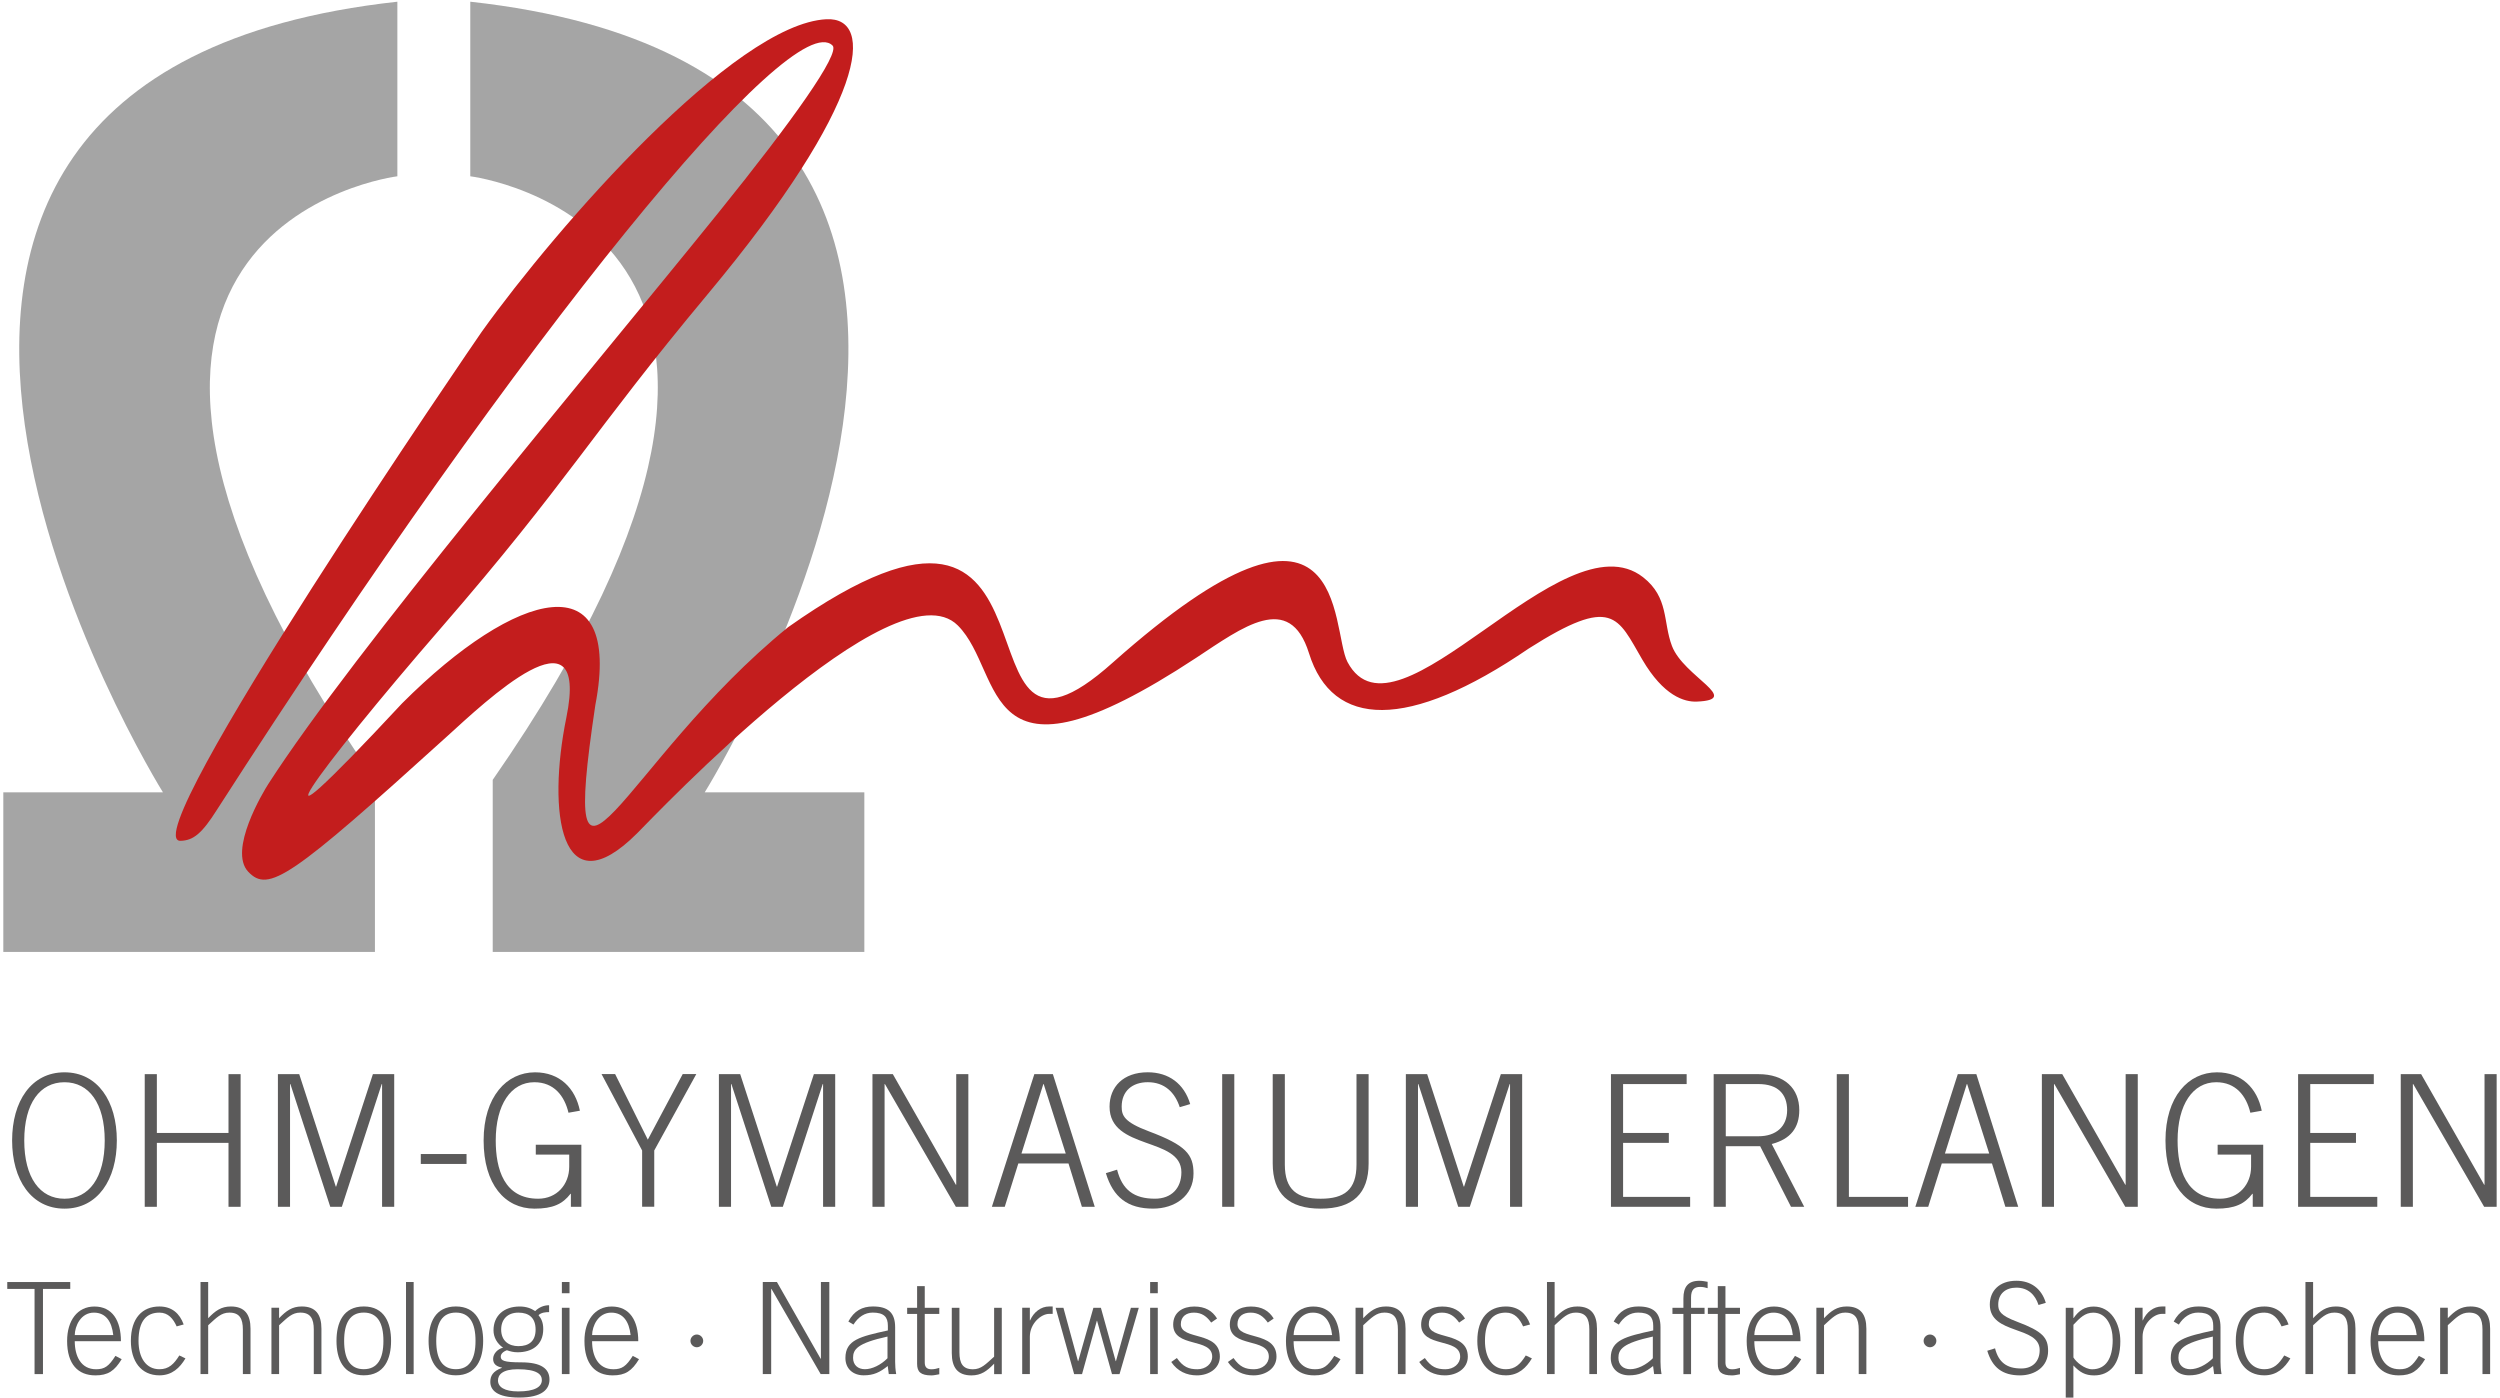 <?xml version="1.0" encoding="UTF-8"?>
<!DOCTYPE svg  PUBLIC '-//W3C//DTD SVG 1.1//EN'  'http://www.w3.org/Graphics/SVG/1.1/DTD/svg11.dtd'>
<svg width="245px" height="137px" enable-background="new -0.324 -0.167 245 137" version="1.1" viewBox="-0.324 -0.167 245 137" xml:space="preserve" xmlns="http://www.w3.org/2000/svg">
<path d="m45.763 0v17.109s39.842 4.888 2.2 59.15v16.864h36.419v-15.642h-15.643s43.751-70.149-22.976-77.481z" fill="#A5A5A5"/>
<path d="m38.618 0v17.109s-39.842 4.888-2.199 59.15v16.864h-36.419v-15.642h15.644s-43.752-70.149 22.974-77.481z" fill="#A5A5A5"/>
<path d="m20.964 79.148c30.277-47.102 56.363-78.786 60.304-74.85 0.771 0.772-3.923 7.377-11.132 16.311-13.152 16.297-35.698 42.913-44.152 56.034-0.508 0.788-3.96 6.524-1.98 8.622 1.986 2.103 4.15 0.628 19.479-13.263 3.706-3.36 14.013-13.203 11.698-1.857-1.896 9.297-0.59 18.872 6.934 11.35 1.789-1.789 25.23-26.564 31.43-20.365 4.691 4.69 1.818 17.346 23.363 3.166 4.521-2.976 9.148-6.539 11.049-0.447 2.293 7.35 9.674 7.643 21.54-0.463 8.276-5.261 8.687-3.08 11.127 1.091 2.084 3.563 4.118 4.162 5.334 4.113 4.516-0.183-1.281-2.427-2.43-5.453-0.891-2.348-0.29-4.747-2.829-6.735-7.88-6.168-24.176 17.313-28.967 8.312-1.692-3.179 0.258-20.616-22.989 0.039-16.813 15.052-2.256-24.365-31.837-3.451-16.283 13.248-22.537 32.011-18.888 7.634 2.722-14.188-7.76-11.352-18.937-0.175-16.236 17.448-8.445 6.741 3.854-7.435 12.329-14.207 14.681-18.98 26.113-32.684 15.681-18.798 16.414-27.163 11.615-26.924-9.003 0.448-26.371 20.288-33.766 30.614-0.296 0.414-34.31 50.02-29.533 49.902 1.258-0.031 2.096-0.7 3.6-3.086z" fill="#C31D1D"/>
	<g fill="#5B5A5A">
		<path d="m11.126 111.6c0 3.835-1.872 6.68-5.131 6.68-3.26 0-5.132-2.845-5.132-6.68s1.872-6.68 5.132-6.68c3.259 0 5.131 2.845 5.131 6.68zm-1.187 0c0-3.655-1.549-5.708-3.943-5.708s-3.943 2.053-3.943 5.708 1.549 5.708 3.943 5.708 3.943-2.053 3.943-5.708z"/>
		<path d="m13.86 105.1h1.188v5.762h7.021v-5.762h1.188v13h-1.187v-6.266h-7.021v6.266h-1.189v-13z"/>
		<path d="m26.911 118.1v-13h2.089l3.583 11.02h0.035l3.602-11.02h2.089v13h-1.189v-12.028h-0.036l-3.907 12.028h-1.135l-3.907-12.028h-0.035v12.028h-1.189z"/>
		<path d="m40.914 113.9v-0.972h4.483v0.972h-4.483z"/>
		<path d="m55.388 108.88c-0.396-1.657-1.422-2.989-3.349-2.989-2.287 0-3.781 2.196-3.781 5.708 0 2.791 0.811 5.708 4.159 5.708 1.837 0 3.043-1.404 3.043-3.133v-1.188h-3.277v-0.972h4.466v6.086h-1.026v-1.278h-0.036c-0.774 1.008-1.729 1.458-3.529 1.458-2.898 0-4.987-2.377-4.987-6.68s2.251-6.68 5.041-6.68c2.413 0 3.943 1.549 4.394 3.763l-1.118 0.197z"/>
		<path d="m62.604 112.58l-3.979-7.49h1.332l3.205 6.428 3.421-6.428h1.332l-4.123 7.49v5.51h-1.188v-5.51z"/>
		<path d="m70.128 118.1v-13h2.088l3.584 11.02h0.035l3.602-11.02h2.089v13h-1.188v-12.028h-0.036l-3.907 12.028h-1.135l-3.906-12.028h-0.036v12.028h-1.19z"/>
		<path d="m85.176 105.1h1.998l6.176 10.839h0.036v-10.839h1.188v13h-1.224l-6.95-12.028h-0.035v12.028h-1.188v-13z"/>
		<path d="m101.04 105.1h1.818l4.105 13h-1.261l-1.314-4.25h-4.915l-1.332 4.25h-1.261l4.16-13zm3.079 7.779l-2.161-6.806h-0.036l-2.143 6.806h4.34z"/>
		<path d="m109.15 114.46c0.504 1.98 1.656 2.845 3.709 2.845 1.62 0 2.593-1.026 2.593-2.593 0-3.493-7.04-2.125-7.04-6.428 0-1.927 1.332-3.367 3.745-3.367 2.053 0 3.564 1.117 4.159 3.115l-1.026 0.306c-0.469-1.44-1.477-2.449-3.133-2.449-1.513 0-2.557 0.864-2.557 2.395 0 0.882 0.252 1.513 2.646 2.413 3.655 1.369 4.394 2.269 4.394 4.142 0 2.214-1.854 3.439-3.962 3.439-2.484 0-3.906-1.099-4.627-3.475l1.099-0.343z"/>
		<path d="m119.45 105.1h1.188v13h-1.188v-13z"/>
		<path d="m125.59 105.1v8.859c0 2.484 1.206 3.349 3.511 3.349s3.511-0.864 3.511-3.349v-8.859h1.188v8.75c0 2.953-1.549 4.43-4.699 4.43-3.151 0-4.699-1.477-4.699-4.43v-8.75h1.188z"/>
		<path d="m137.45 118.1v-13h2.088l3.584 11.02h0.035l3.602-11.02h2.089v13h-1.188v-12.028h-0.036l-3.907 12.028h-1.135l-3.906-12.028h-0.036v12.028h-1.19z"/>
		<path d="m157.55 118.1v-13h7.418v0.972h-6.229v4.79h4.483v0.972h-4.483v5.294h6.571v0.972h-7.76z"/>
		<path d="m176.49 118.1h-1.296l-3.025-5.942h-3.366v5.942h-1.188v-13h4.394c2.557 0 3.997 1.405 3.997 3.529 0 1.71-0.847 2.845-2.701 3.313l3.185 6.158zm-7.688-6.914h3.205c1.729 0 2.809-0.954 2.809-2.557s-0.937-2.557-2.809-2.557h-3.205v5.114z"/>
		<path d="m179.68 105.1h1.188v12.028h5.797v0.972h-6.985v-13z"/>
		<path d="m191.54 105.1h1.818l4.105 13h-1.261l-1.314-4.25h-4.915l-1.332 4.25h-1.261l4.16-13zm3.079 7.779l-2.161-6.806h-0.036l-2.143 6.806h4.34z"/>
		<path d="m199.78 105.1h1.998l6.176 10.839h0.036v-10.839h1.188v13h-1.225l-6.95-12.028h-0.035v12.028h-1.188v-13z"/>
		<path d="m220.21 108.88c-0.396-1.657-1.422-2.989-3.349-2.989-2.287 0-3.781 2.196-3.781 5.708 0 2.791 0.811 5.708 4.159 5.708 1.837 0 3.043-1.404 3.043-3.133v-1.188h-3.277v-0.972h4.466v6.086h-1.026v-1.278h-0.036c-0.774 1.008-1.729 1.458-3.529 1.458-2.898 0-4.987-2.377-4.987-6.68s2.251-6.68 5.041-6.68c2.413 0 3.943 1.549 4.394 3.763l-1.118 0.197z"/>
		<path d="m224.89 118.1v-13h7.418v0.972h-6.229v4.79h4.483v0.972h-4.483v5.294h6.571v0.972h-7.76z"/>
		<path d="m234.95 105.1h1.998l6.176 10.839h0.036v-10.839h1.188v13h-1.225l-6.95-12.028h-0.035v12.028h-1.188v-13z"/>
	</g>
	<g fill="#5B5A5A">
		<path d="M0.388,125.472h6.173v0.675H3.887v8.348H3.062v-8.348H0.388V125.472z"/>
		<path d="m7.002 131.27c0 1.475 0.613 2.75 2.088 2.75 0.837 0 1.249-0.288 1.899-1.312l0.612 0.325c-0.7 1.149-1.338 1.587-2.574 1.587-1.7 0-2.774-1.087-2.774-3.374 0-2.012 1.024-3.374 2.674-3.374 1.763 0 2.6 1.387 2.6 3.398h-4.525zm3.774-0.6c-0.149-1.337-0.737-2.187-1.874-2.199-1.325-0.013-1.888 1.337-1.9 2.199h3.774z"/>
		<path d="m16.989 129.82c-0.338-0.75-0.825-1.35-1.688-1.35-1.225 0-2.05 0.763-2.05 2.774 0 1.662 0.75 2.774 2.05 2.774 0.925 0 1.425-0.513 1.95-1.35l0.6 0.287c-0.55 0.925-1.312 1.662-2.55 1.662-1.824 0-2.799-1.412-2.799-3.374 0-2.237 1.124-3.374 2.799-3.374 1.225 0 1.987 0.687 2.375 1.762l-0.687 0.189z"/>
		<path d="m19.327 134.49v-9.022h0.75v3.549c0.7-0.725 1.274-1.149 2.225-1.149 1.35 0 1.925 0.774 1.925 2.187v4.437h-0.75v-4.361c0-1.075-0.325-1.662-1.325-1.662-0.8 0-1.249 0.487-2.074 1.237v4.786h-0.751z"/>
		<path d="m26.277 134.49v-6.498h0.75v1.024c0.7-0.725 1.274-1.149 2.225-1.149 1.35 0 1.925 0.774 1.925 2.187v4.437h-0.75v-4.361c0-1.075-0.325-1.662-1.325-1.662-0.8 0-1.249 0.487-2.074 1.237v4.786h-0.751z"/>
		<path d="m38.001 131.24c0 1.762-0.65 3.374-2.675 3.374s-2.674-1.612-2.674-3.374c0-1.763 0.649-3.374 2.674-3.374s2.675 1.611 2.675 3.374zm-4.599 0c0 1.762 0.587 2.774 1.924 2.774s1.925-1.013 1.925-2.774c0-1.763-0.588-2.774-1.925-2.774s-1.924 1.011-1.924 2.774z"/>
		<path d="m39.465 125.47h0.749v9.022h-0.749v-9.022z"/>
		<path d="m47.026 131.24c0 1.762-0.65 3.374-2.675 3.374s-2.674-1.612-2.674-3.374c0-1.763 0.649-3.374 2.674-3.374s2.675 1.611 2.675 3.374zm-4.598 0c0 1.762 0.587 2.774 1.924 2.774s1.925-1.013 1.925-2.774c0-1.763-0.588-2.774-1.925-2.774s-1.924 1.011-1.924 2.774z"/>
		<path d="m53.488 128.42c-0.337 0-0.774 0.037-1.037 0.3 0.287 0.35 0.463 0.737 0.463 1.362 0 1.6-1.138 2.274-2.513 2.274-0.412 0-0.725-0.088-1.049-0.2-0.413 0.15-0.601 0.388-0.601 0.625 0 0.375 0.25 0.562 2.013 0.562 1.949 0 2.762 0.625 2.762 1.687 0 0.95-0.726 1.763-2.962 1.763-2.237 0-2.837-0.763-2.837-1.537 0-0.562 0.225-1.038 1.137-1.375v-0.025c-0.475-0.1-0.862-0.3-0.862-0.85s0.5-1 0.976-1.1c-0.588-0.399-0.938-1.024-0.938-1.699 0-1.425 1-2.337 2.574-2.337 0.625 0 1.1 0.175 1.512 0.449 0.375-0.375 0.851-0.574 1.362-0.574v0.675zm-5.01 6.698c0 0.637 0.625 1.074 1.975 1.074 1.624 0 2.324-0.438 2.324-1.112 0-0.537-0.425-1.062-2.375-1.062-1.475 1e-3 -1.924 0.538-1.924 1.1zm1.999-3.362c1.05 0 1.688-0.499 1.688-1.624 0-1.138-0.638-1.662-1.688-1.662s-1.687 0.649-1.687 1.662c0 1.125 0.774 1.624 1.687 1.624z"/>
		<path d="m54.74 126.57v-1.1h0.749v1.1h-0.749zm0.749 7.923h-0.749v-6.498h0.749v6.498z"/>
		<path d="m57.701 131.27c0 1.475 0.613 2.75 2.088 2.75 0.837 0 1.249-0.288 1.899-1.312l0.612 0.325c-0.7 1.149-1.338 1.587-2.574 1.587-1.7 0-2.774-1.087-2.774-3.374 0-2.012 1.024-3.374 2.674-3.374 1.763 0 2.6 1.387 2.6 3.398h-4.525zm3.775-0.6c-0.149-1.337-0.737-2.187-1.874-2.199-1.325-0.013-1.888 1.337-1.9 2.199h3.774z"/>
		<path d="m68.59 131.24c0 0.35-0.301 0.625-0.625 0.625-0.325 0-0.625-0.275-0.625-0.625 0-0.351 0.3-0.625 0.625-0.625 0.324 0 0.625 0.275 0.625 0.625z"/>
		<path d="m74.427 125.47h1.387l4.286 7.522h0.025v-7.522h0.825v9.022h-0.85l-4.823-8.348h-0.025v8.348h-0.824v-9.022z"/>
		<path d="m86.776 134.49l-0.101-0.787c-0.774 0.612-1.362 0.912-2.361 0.912-1.013 0-1.787-0.625-1.787-1.699 0-1.775 1.449-2.1 4.161-2.7v-0.449c0-0.862-0.375-1.3-1.487-1.3-0.774 0-1.412 0.425-1.887 1.175l-0.5-0.3c0.562-1.05 1.362-1.475 2.412-1.475 1.475 0 2.174 0.6 2.174 2.037v3.398c0 0.325 0.025 0.75 0.101 1.188h-0.725zm-0.125-3.674c-2.975 0.649-3.374 1.262-3.374 2.087 0 0.712 0.487 1.112 1.162 1.112 0.699 0 1.562-0.413 2.212-1.075v-2.124z"/>
		<path d="m89.552 128v-2.125h0.75v2.125h1.425v0.6h-1.425v4.761c0 0.438 0.2 0.663 0.662 0.663 0.25 0 0.525-0.062 0.763-0.138v0.625c-0.25 0.037-0.513 0.112-0.763 0.112-1.062 0-1.412-0.35-1.412-1.138v-4.886h-0.975v-0.6h0.975z"/>
		<path d="m97.851 128v6.498h-0.75v-1.024c-0.7 0.725-1.274 1.149-2.225 1.149-1.35 0-1.925-0.774-1.925-2.187v-4.437h0.75v4.361c0 1.074 0.325 1.662 1.325 1.662 0.8 0 1.249-0.487 2.074-1.237v-4.786h0.751z"/>
		<path d="m99.852 134.49v-6.498h0.75v1.237h0.025c0.35-0.8 1.049-1.362 1.874-1.362h0.338v0.725h-0.338c-0.825 0-1.899 0.975-1.899 2.225v3.674h-0.75z"/>
		<path d="m103.13 128h0.762l1.425 5.224h0.025l1.486-5.224h0.737l1.45 5.224h0.024l1.463-5.224h0.774l-1.887 6.498h-0.737l-1.462-5.224h-0.025l-1.449 5.224h-0.775l-1.811-6.498z"/>
		<path d="m112.39 126.57v-1.1h0.749v1.1h-0.749zm0.749 7.923h-0.749v-6.498h0.749v6.498z"/>
		<path d="m115.01 132.92c0.612 0.874 1.162 1.1 2.012 1.1 0.825 0 1.45-0.538 1.45-1.237 0-1.888-3.824-0.825-3.824-3.137 0-1.225 0.962-1.774 2.062-1.774 1.088 0 1.775 0.425 2.237 1.175l-0.575 0.399c-0.438-0.6-0.912-0.975-1.687-0.975-0.725 0-1.287 0.35-1.287 1.137 0 1.588 3.824 0.65 3.824 3.175 0 1.162-1.075 1.837-2.25 1.837-1 0-1.899-0.4-2.512-1.312l0.55-0.388z"/>
		<path d="m120.56 132.92c0.612 0.874 1.162 1.1 2.012 1.1 0.825 0 1.45-0.538 1.45-1.237 0-1.888-3.824-0.825-3.824-3.137 0-1.225 0.962-1.774 2.062-1.774 1.088 0 1.775 0.425 2.237 1.175l-0.575 0.399c-0.438-0.6-0.912-0.975-1.687-0.975-0.725 0-1.287 0.35-1.287 1.137 0 1.588 3.824 0.65 3.824 3.175 0 1.162-1.075 1.837-2.25 1.837-1 0-1.899-0.4-2.512-1.312l0.55-0.388z"/>
		<path d="m126.45 131.27c0 1.475 0.612 2.75 2.087 2.75 0.837 0 1.249-0.288 1.899-1.312l0.612 0.325c-0.7 1.149-1.338 1.587-2.574 1.587-1.7 0-2.774-1.087-2.774-3.374 0-2.012 1.024-3.374 2.674-3.374 1.763 0 2.6 1.387 2.6 3.398h-4.524zm3.774-0.6c-0.149-1.337-0.737-2.187-1.874-2.199-1.325-0.013-1.888 1.337-1.899 2.199h3.773z"/>
		<path d="m132.52 134.49v-6.498h0.75v1.024c0.7-0.725 1.274-1.149 2.225-1.149 1.35 0 1.925 0.774 1.925 2.187v4.437h-0.75v-4.361c0-1.075-0.325-1.662-1.325-1.662-0.8 0-1.249 0.487-2.074 1.237v4.786h-0.751z"/>
		<path d="m139.31 132.92c0.612 0.874 1.162 1.1 2.012 1.1 0.825 0 1.45-0.538 1.45-1.237 0-1.888-3.824-0.825-3.824-3.137 0-1.225 0.962-1.774 2.062-1.774 1.088 0 1.775 0.425 2.237 1.175l-0.575 0.399c-0.438-0.6-0.912-0.975-1.687-0.975-0.725 0-1.287 0.35-1.287 1.137 0 1.588 3.824 0.65 3.824 3.175 0 1.162-1.075 1.837-2.25 1.837-1 0-1.899-0.4-2.512-1.312l0.55-0.388z"/>
		<path d="m148.94 129.82c-0.338-0.75-0.825-1.35-1.688-1.35-1.225 0-2.049 0.763-2.049 2.774 0 1.662 0.749 2.774 2.049 2.774 0.925 0 1.425-0.513 1.949-1.35l0.601 0.287c-0.55 0.925-1.312 1.662-2.55 1.662-1.824 0-2.799-1.412-2.799-3.374 0-2.237 1.124-3.374 2.799-3.374 1.225 0 1.987 0.687 2.375 1.762l-0.687 0.189z"/>
		<path d="m151.28 134.49v-9.022h0.75v3.549c0.7-0.725 1.274-1.149 2.225-1.149 1.35 0 1.925 0.774 1.925 2.187v4.437h-0.75v-4.361c0-1.075-0.325-1.662-1.325-1.662-0.8 0-1.249 0.487-2.074 1.237v4.786h-0.751z"/>
		<path d="m161.78 134.49l-0.101-0.787c-0.774 0.612-1.362 0.912-2.361 0.912-1.013 0-1.787-0.625-1.787-1.699 0-1.775 1.449-2.1 4.161-2.7v-0.449c0-0.862-0.375-1.3-1.487-1.3-0.774 0-1.412 0.425-1.887 1.175l-0.5-0.3c0.562-1.05 1.362-1.475 2.412-1.475 1.475 0 2.175 0.6 2.175 2.037v3.398c0 0.325 0.024 0.75 0.1 1.188h-0.725zm-0.125-3.674c-2.975 0.649-3.374 1.262-3.374 2.087 0 0.712 0.487 1.112 1.162 1.112 0.699 0 1.562-0.413 2.212-1.075v-2.124z"/>
		<path d="m165.4 128.6v5.898h-0.75v-5.898h-1.074v-0.6h1.074v-0.925c0-1.125 0.45-1.725 1.562-1.725 0.275 0 0.537 0.05 0.812 0.1v0.625c-0.237-0.075-0.463-0.125-0.737-0.125-0.588 0-0.888 0.287-0.888 1.037v1.013h1.325v0.6h-1.324z"/>
		<path d="m168.02 128v-2.125h0.75v2.125h1.425v0.6h-1.425v4.761c0 0.438 0.2 0.663 0.662 0.663 0.25 0 0.525-0.062 0.763-0.138v0.625c-0.25 0.037-0.513 0.112-0.763 0.112-1.062 0-1.412-0.35-1.412-1.138v-4.886h-0.975v-0.6h0.975z"/>
		<path d="m171.6 131.27c0 1.475 0.612 2.75 2.087 2.75 0.837 0 1.249-0.288 1.899-1.312l0.612 0.325c-0.7 1.149-1.338 1.587-2.574 1.587-1.7 0-2.774-1.087-2.774-3.374 0-2.012 1.024-3.374 2.674-3.374 1.763 0 2.6 1.387 2.6 3.398h-4.524zm3.773-0.6c-0.149-1.337-0.737-2.187-1.874-2.199-1.325-0.013-1.888 1.337-1.899 2.199h3.773z"/>
		<path d="m177.68 134.49v-6.498h0.75v1.024c0.7-0.725 1.274-1.149 2.225-1.149 1.35 0 1.925 0.774 1.925 2.187v4.437h-0.75v-4.361c0-1.075-0.325-1.662-1.325-1.662-0.8 0-1.249 0.487-2.074 1.237v4.786h-0.751z"/>
		<path d="m189.44 131.24c0 0.35-0.301 0.625-0.625 0.625-0.325 0-0.625-0.275-0.625-0.625 0-0.351 0.3-0.625 0.625-0.625s0.625 0.275 0.625 0.625z"/>
		<path d="m195.19 131.97c0.35 1.375 1.149 1.975 2.574 1.975 1.125 0 1.8-0.712 1.8-1.8 0-2.424-4.887-1.475-4.887-4.461 0-1.338 0.925-2.337 2.6-2.337 1.425 0 2.475 0.774 2.887 2.162l-0.712 0.212c-0.325-1-1.024-1.699-2.175-1.699-1.05 0-1.774 0.6-1.774 1.662 0 0.612 0.175 1.05 1.837 1.674 2.537 0.95 3.05 1.575 3.05 2.875 0 1.537-1.287 2.387-2.75 2.387-1.725 0-2.712-0.763-3.212-2.412l0.762-0.238z"/>
		<path d="m202.12 128h0.75v0.999h0.025c0.512-0.749 1.124-1.124 1.962-1.124 1.687 0 2.611 1.624 2.611 3.411 0 2.262-1.05 3.337-2.562 3.337-0.875 0-1.399-0.3-2.037-0.975v3.149h-0.75v-8.797zm0.75 4.861c0.25 0.438 1.1 1.162 1.837 1.162 1.35 0 2.013-1.075 2.013-2.875 0-1.35-0.601-2.674-1.9-2.674-0.824 0-1.312 0.513-1.949 1.188v3.199z"/>
		<path d="m208.9 134.49v-6.498h0.75v1.237h0.025c0.35-0.8 1.049-1.362 1.874-1.362h0.338v0.725h-0.338c-0.825 0-1.899 0.975-1.899 2.225v3.674h-0.75z"/>
		<path d="m216.66 134.49l-0.101-0.787c-0.774 0.612-1.362 0.912-2.361 0.912-1.013 0-1.787-0.625-1.787-1.699 0-1.775 1.449-2.1 4.161-2.7v-0.449c0-0.862-0.375-1.3-1.487-1.3-0.774 0-1.412 0.425-1.887 1.175l-0.5-0.3c0.562-1.05 1.362-1.475 2.412-1.475 1.475 0 2.175 0.6 2.175 2.037v3.398c0 0.325 0.024 0.75 0.1 1.188h-0.725zm-0.125-3.674c-2.975 0.649-3.374 1.262-3.374 2.087 0 0.712 0.487 1.112 1.162 1.112 0.699 0 1.562-0.413 2.212-1.075v-2.124z"/>
		<path d="m223.27 129.82c-0.338-0.75-0.824-1.35-1.688-1.35-1.225 0-2.049 0.763-2.049 2.774 0 1.662 0.75 2.774 2.049 2.774 0.926 0 1.426-0.513 1.951-1.35l0.6 0.287c-0.551 0.925-1.312 1.662-2.551 1.662-1.824 0-2.798-1.412-2.798-3.374 0-2.237 1.125-3.374 2.798-3.374 1.225 0 1.988 0.687 2.375 1.762l-0.687 0.189z"/>
		<path d="m225.61 134.49v-9.022h0.75v3.549c0.701-0.725 1.275-1.149 2.225-1.149 1.35 0 1.926 0.774 1.926 2.187v4.437h-0.75v-4.361c0-1.075-0.326-1.662-1.326-1.662-0.799 0-1.248 0.487-2.074 1.237v4.786h-0.751z"/>
		<path d="m232.74 131.27c0 1.475 0.611 2.75 2.086 2.75 0.838 0 1.25-0.288 1.9-1.312l0.611 0.325c-0.699 1.149-1.338 1.587-2.574 1.587-1.699 0-2.773-1.087-2.773-3.374 0-2.012 1.023-3.374 2.674-3.374 1.762 0 2.6 1.387 2.6 3.398h-4.524zm3.773-0.6c-0.15-1.337-0.738-2.187-1.875-2.199-1.324-0.013-1.887 1.337-1.898 2.199h3.773z"/>
		<path d="m238.81 134.49v-6.498h0.75v1.024c0.699-0.725 1.273-1.149 2.225-1.149 1.35 0 1.924 0.774 1.924 2.187v4.437h-0.75v-4.361c0-1.075-0.324-1.662-1.324-1.662-0.801 0-1.25 0.487-2.074 1.237v4.786h-0.751z"/>
	</g>
</svg>
